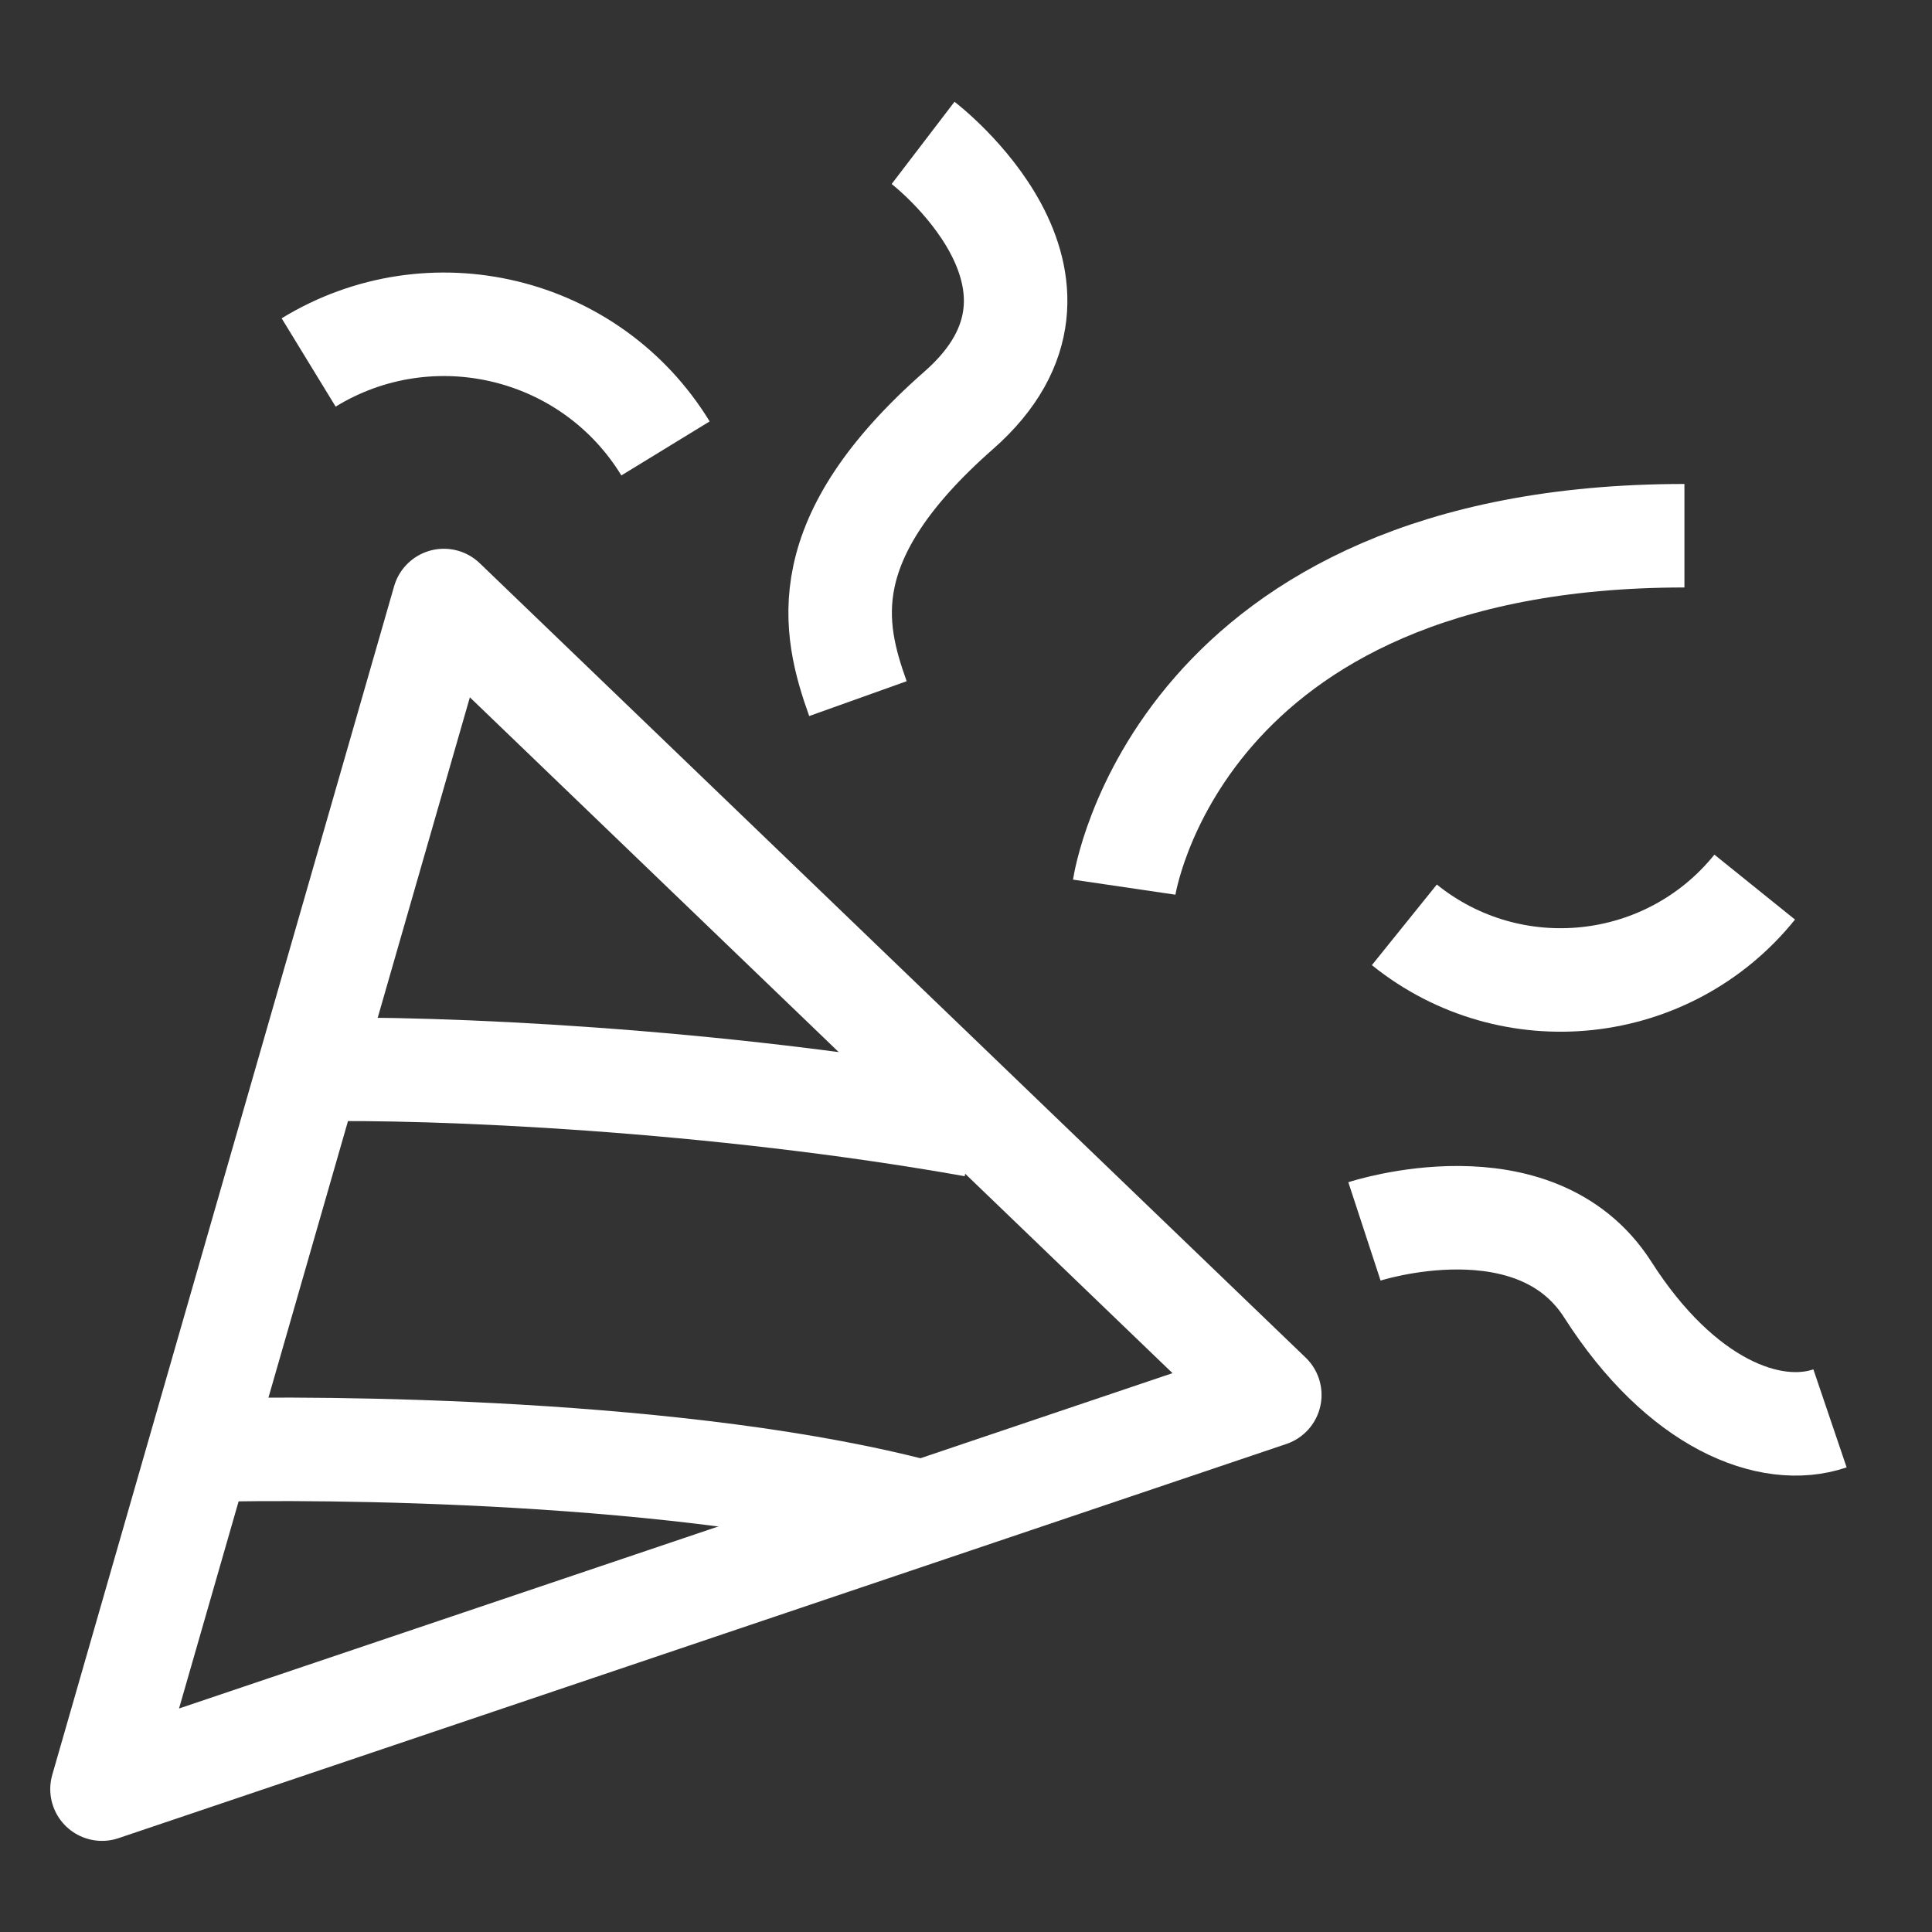 <?xml version="1.0" encoding="utf-8"?>
<!-- Generator: Adobe Illustrator 16.0.0, SVG Export Plug-In . SVG Version: 6.00 Build 0)  -->
<!DOCTYPE svg PUBLIC "-//W3C//DTD SVG 1.1//EN" "http://www.w3.org/Graphics/SVG/1.1/DTD/svg11.dtd">
<svg version="1.1" id="레이어_1" xmlns="http://www.w3.org/2000/svg" xmlns:xlink="http://www.w3.org/1999/xlink" x="0px"
	 y="0px" width="37.333px" height="37.333px" viewBox="0 0 37.333 37.333" enable-background="new 0 0 37.333 37.333"
	 xml:space="preserve">
<rect x="0" y="0" width="37.333" height="37.333" fill="#333333" stroke="none"/>
<g display="none">
	<path display="inline" fill="none" stroke="#FFFFFF" stroke-width="2" stroke-linejoin="round" stroke-miterlimit="10" d="
		M18.667,2.667c8.822,0,16,7.178,16,15.999"/>
	<path display="inline" fill="none" stroke="#FFFFFF" stroke-width="2" stroke-linejoin="round" stroke-miterlimit="10" d="
		M18.666,7.8c5.991,0,10.866,4.875,10.866,10.865"/>
	<path display="inline" fill="none" stroke="#FFFFFF" stroke-width="2" stroke-linejoin="round" stroke-miterlimit="10" d="
		M18.666,13.519c2.839,0,5.148,2.309,5.148,5.148"/>
	<path display="inline" fill="none" stroke="#FFFFFF" stroke-width="2" stroke-linejoin="round" stroke-miterlimit="10" d="
		M29.317,29.716c-0.055,0.416-0.25,0.836-0.51,1.096l-1.939,1.943c-6.613,5.537-15.01-2.709-15.093-2.793l-4.391-4.393
		C7.3,25.485-0.948,17.091,4.562,10.501l1.973-1.974c0.261-0.26,0.681-0.457,1.095-0.512C7.71,8.005,7.789,8,7.864,8
		c0.305,0,0.558,0.084,0.7,0.227l4.104,4.734c0.491,0.49,0.491,1.291,0,1.781l-1.497,1.498c-0.367,0.396-0.631,0.773-0.795,1.148
		c-0.327,0.896-0.848,3.24,1.403,5.666l2.522,2.523c2.41,2.24,4.752,1.717,5.678,1.379c0.346-0.152,0.722-0.416,1.132-0.797
		l1.483-1.484c0.477-0.477,1.279-0.502,1.809,0.025l4.689,4.066C29.288,28.972,29.37,29.315,29.317,29.716z"/>
</g>
<g display="none">
	<g display="inline">
		<path fill="none" stroke="#FFFFFF" stroke-width="2" stroke-linejoin="round" stroke-miterlimit="10" d="M35.167,2.667H6.276
			c-2.203,0-3.991,1.781-4,3.984L2.167,34.666h5.521c0-1.381,1.124-2.5,2.509-2.5c1.387,0,2.51,1.119,2.51,2.5h7.024
			c0-1.381,1.124-2.5,2.51-2.5s2.51,1.119,2.51,2.5h6.525V6.917l0,0c-0.07-2.229,0.502-4.25,3.885-4.25H35.167z"/>
	</g>
	
		<line display="inline" fill="none" stroke="#FFFFFF" stroke-width="2" stroke-linejoin="round" stroke-miterlimit="10" x1="9.276" y1="12.666" x2="24.276" y2="12.666"/>
	
		<line display="inline" fill="none" stroke="#FFFFFF" stroke-width="2" stroke-linejoin="round" stroke-miterlimit="10" x1="9.276" y1="18.666" x2="24.276" y2="18.666"/>
	
		<line display="inline" fill="none" stroke="#FFFFFF" stroke-width="2" stroke-linejoin="round" stroke-miterlimit="10" x1="9.276" y1="24.666" x2="24.276" y2="24.666"/>
</g>
<g>
	<path fill="none" stroke="#FFFFFF" stroke-width="2" stroke-linejoin="round" stroke-miterlimit="10" d="M12.86,8.665
		c-1.445-2.362-4.533-3.106-6.896-1.661"/>
	<path fill="none" stroke="#FFFFFF" stroke-width="2" stroke-linejoin="round" stroke-miterlimit="10" d="M27.137,17.871
		c2.07,1.668,5.102,1.342,6.77-0.729"/>
	<polygon fill="none" stroke="#FFFFFF" stroke-width="2" stroke-linejoin="round" stroke-miterlimit="10" points="24.537,26.955 
		1.971,34.572 8.577,11.604 	"/>
	<path fill="none" stroke="#FFFFFF" stroke-width="2" stroke-linejoin="round" stroke-miterlimit="10" d="M17.837,2.761
		c0,0,3.515,2.686,0.69,5.167c-2.824,2.482-2.439,4.201-1.949,5.572"/>
	<path fill="none" stroke="#FFFFFF" stroke-width="2" stroke-linejoin="round" stroke-miterlimit="10" d="M26.366,23.795
		c0,0,3.293-1.08,4.703,1.127s3.135,2.879,4.293,2.486"/>
	<path fill="none" stroke="#FFFFFF" stroke-width="2" stroke-linejoin="round" stroke-miterlimit="10" d="M5.963,20.67
		c2.469-0.055,7.865,0.186,12.854,1.074"/>
	<path fill="none" stroke="#FFFFFF" stroke-width="2" stroke-linejoin="round" stroke-miterlimit="10" d="M3.979,28.023
		c2.109-0.057,9.314-0.039,13.951,1.227"/>
	<path fill="none" stroke="#FFFFFF" stroke-width="2" stroke-linejoin="round" stroke-miterlimit="10" d="M21.724,17.143
		c0,0,1-6.791,10.825-6.791"/>
</g>
</svg>
